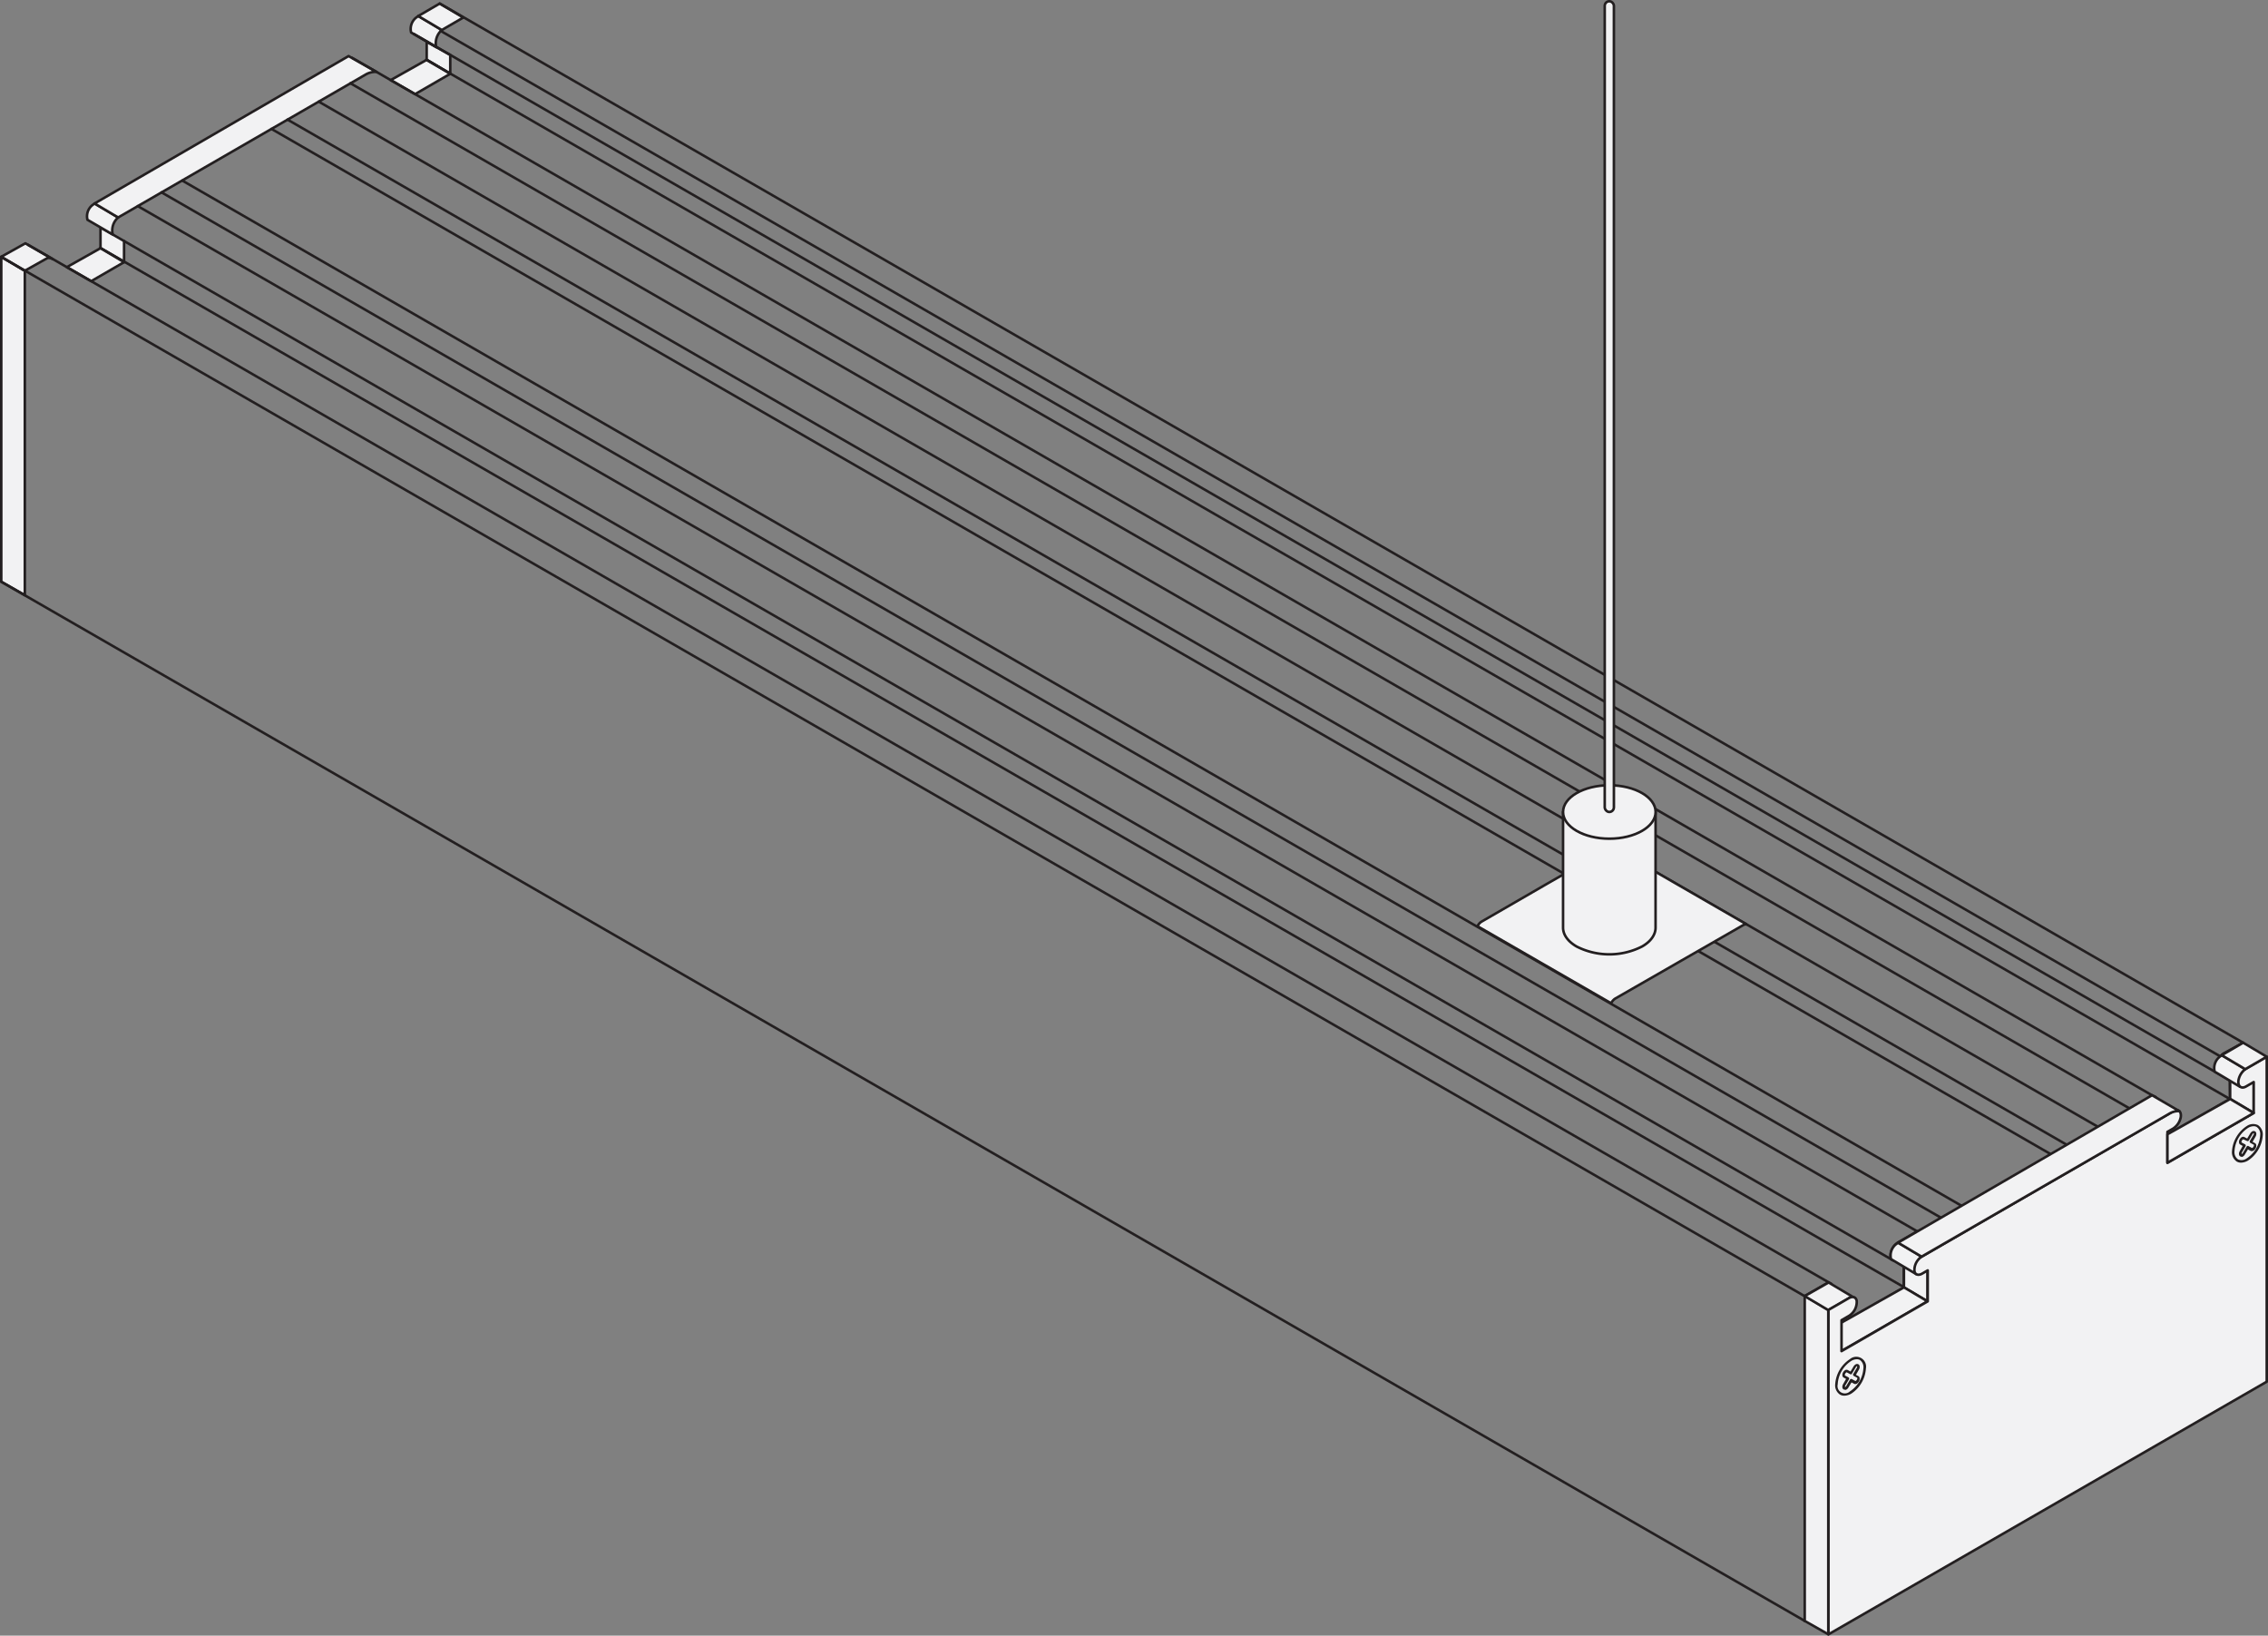 <svg xmlns="http://www.w3.org/2000/svg" viewBox="0 0 447.5 322.66"><rect x="0" y="0" width="447.5" height="322.66" fill="#808080" stroke="none"/><defs><style>.cls-1,.cls-3{fill:#f2f2f3;}.cls-1,.cls-2{stroke:#231f20;stroke-linecap:round;stroke-linejoin:round;stroke-width:0.5px;}.cls-2{fill:none;}.cls-4{fill:#231f20;}</style></defs><title>p1-5032-iso_2</title><g id="Layer_2" data-name="Layer 2"><g id="Layer_1-2" data-name="Layer 1"><polygon class="cls-1" points="24.48 47.55 24.48 51.72 19.83 48.96 19.83 44.87 24.48 47.55"/><path class="cls-1" d="M22.24,46.26a3.42,3.42,0,0,1,1.07-3.36h0l-4.65-2.76-.46.35a2.8,2.8,0,0,0-.94,2.87Z"/><polygon class="cls-1" points="0.25 50.65 4.9 53.41 4.9 117.41 0.25 114.76 0.25 50.65"/><path class="cls-1" d="M5,48l5.38,3.1s-.67-.38-1.06-.17L4.9,53.41.25,50.65Z"/><polygon class="cls-1" points="24.48 51.72 17.99 55.47 13.19 52.7 19.83 48.96 24.48 51.72"/><polygon class="cls-1" points="88.84 10.84 88.84 14.54 84.19 11.78 84.19 8.23 88.84 10.84"/><path class="cls-1" d="M86.07,9.29a3.45,3.45,0,0,1,1.1-3.37h0L82.53,3.16l-.47.35a2.86,2.86,0,0,0-.94,2.9Z"/><path class="cls-1" d="M68.78,11.06l5.5,3.12h0a3.89,3.89,0,0,0-2.16.54L23.31,42.9l-4.65-2.76Z"/><polygon class="cls-1" points="88.84 14.56 81.9 18.57 77.09 15.8 84.19 11.8 88.84 14.56"/><polyline class="cls-1" points="91.41 3.46 87.17 5.92 82.53 3.16 86.76 0.7 91.41 3.46"/><path class="cls-2" d="M358,316.11v2.58l82.89-47.81v-2.46l-3.43,1.82v-6.32l2.75-3.76-2.29-1.32L435,257.35c-.46-.26-1.2.16-1.66,1s-.46,1.65,0,1.92l2.78,1.6-1.35,2.36v7.72l-71,41v-7.71l-1.66-.25,3.09-5.37c.46-.79.46-1.65,0-1.92s-1.2.17-1.66,1l-2.85,4.78-2.79,3.8,3.33.71v6.31Z"/><path class="cls-2" d="M440,216.8l-.66.38-.49.28L423,226.62v-6.1l1.09-.64a3.41,3.41,0,0,0,1.53-2.29c.15-1.15-.56-1.66-1.45-1.14l-1.17.68-2.65,1.52v9.5l-5.48,3.17V228a4.73,4.73,0,0,0,.56-4.08l-.56-1.11-.56.32-1.4.81-1.53.88a2.37,2.37,0,0,0-1.18,1.6c-.16.88.35,1.28,1,.9l1.7-1v6.11l-27.17,15.68V242l1.53-.89a2.33,2.33,0,0,0,1.18-1.59c.16-.88-.35-1.28-1-.91l-1.7,1-1.4.8-.56.33-.56,1.76c-.49,1.55-.27,2.9.56,3.43h0v3.32l-5.48,3.16v-9.5l-2.65,1.53-1.17.68a3.15,3.15,0,0,0-1.45,2.82c.12.76.79.95,1.53.52l1.09-.63V254l-15.86,9.16-.49.28-.66.38v-6.11l1.51-.87a3.27,3.27,0,0,0,1.5-2.91c-.13-.79-.83-1-1.58-.55L358,254.58l-1.45.83-.41.24v64.11l1.86-1.07v-2.58l3.33-1.92v-6.31l-3.33-.71V296.25a3,3,0,0,1,1.33-2.3l4.25-2.46,2-1.13v-4.42c0-.62-.44-.88-1-.56h0a2.16,2.16,0,0,0-1,1.69v2.05L358,292.34V273.15l5.38-3.11v2.4a.67.67,0,0,0,1,.66,2.36,2.36,0,0,0,1.15-1.91v-4.68l-1.19-.43a2.15,2.15,0,0,0-1.77.29l-1.82,1.06c-.5.29-.9.05-.9-.52a2,2,0,0,1,.9-1.55L438,220.74c.5-.28.9-.05.9.52a2,2,0,0,1-.9,1.55l-1.82,1.06a5.45,5.45,0,0,0-1.77,1.75l-1.19,1.79v4.69a.67.67,0,0,0,1,.66,2.37,2.37,0,0,0,1.14-1.9v-2.4l5.39-3.11v19.19l-5.58,3.23v-2.05c0-.63-.44-.88-1-.57h0a2.16,2.16,0,0,0-1,1.7v4.42l2-1.13,4.25-2.45c.73-.43,1.33-.08,1.33.76v10.92l-3.33,4.55v6.32l3.33-1.92v2.57l1.86-1.08V205.7l-3.83,2.09a1.31,1.31,0,0,0-.68,1.14v.36a1.3,1.3,0,0,0,1.84,1.18h0Z"/><line class="cls-2" x1="0.25" y1="114.76" x2="356.09" y2="319.76"/><line class="cls-2" x1="356.09" y1="255.7" x2="0.25" y2="50.7"/><line class="cls-2" x1="365.13" y1="297.57" x2="359.08" y2="294.08"/><line class="cls-2" x1="363.8" y1="305.17" x2="362.46" y2="304.4"/><line class="cls-2" x1="365.13" y1="285.27" x2="357.95" y2="281.13"/><line class="cls-2" x1="365.5" y1="266.46" x2="362.15" y2="264.53"/><line class="cls-2" x1="363.68" y1="273.12" x2="360.84" y2="271.48"/><line class="cls-2" x1="363.44" y1="289.07" x2="357.95" y2="285.91"/><line class="cls-2" x1="361.37" y1="253.29" x2="5.53" y2="48.29"/><line class="cls-2" x1="378.32" y1="242.93" x2="27.19" y2="40.66"/><line class="cls-2" x1="373.41" y1="248.57" x2="24.48" y2="47.55"/><line class="cls-2" x1="383.84" y1="240.72" x2="31.87" y2="37.95"/><line class="cls-2" x1="388.22" y1="238.55" x2="35.98" y2="35.63"/><line class="cls-2" x1="434.76" y1="271.89" x2="392.02" y2="247.28"/><line class="cls-2" x1="434.76" y1="264.25" x2="398.65" y2="243.45"/><line class="cls-2" x1="433.35" y1="260.2" x2="401.45" y2="241.83"/><line class="cls-2" x1="434.9" y1="257.27" x2="404.77" y2="239.92"/><line class="cls-2" x1="440.64" y1="259.39" x2="405.8" y2="239.32"/><line class="cls-2" x1="433.22" y1="251.27" x2="409.13" y2="237.4"/><line class="cls-2" x1="434.76" y1="245.01" x2="415.33" y2="233.82"/><line class="cls-2" x1="433.22" y1="246.54" x2="413.24" y2="235.03"/><line class="cls-2" x1="440.64" y1="244.5" x2="418.71" y2="231.87"/><line class="cls-2" x1="433.58" y1="232.86" x2="425.28" y2="228.08"/><line class="cls-2" x1="433.22" y1="227.49" x2="429.79" y2="225.51"/><line class="cls-2" x1="436.28" y1="223.76" x2="434.52" y2="222.74"/><line class="cls-2" x1="410.44" y1="227.36" x2="56.74" y2="23.6"/><line class="cls-2" x1="412.85" y1="232.42" x2="53.56" y2="25.43"/><line class="cls-2" x1="420.3" y1="218.73" x2="69.15" y2="16.43"/><line class="cls-2" x1="425.3" y1="216.46" x2="69.49" y2="11.42"/><line class="cls-2" x1="439.97" y1="213.12" x2="81.63" y2="6.68"/><line class="cls-2" x1="439.93" y1="216.78" x2="84.09" y2="11.78"/><line class="cls-2" x1="438.08" y1="208.39" x2="86.97" y2="6.11"/><line class="cls-2" x1="442.6" y1="205.7" x2="86.76" y2="0.7"/><line class="cls-2" x1="414.87" y1="222.82" x2="62.89" y2="20.05"/><line class="cls-2" x1="420.3" y1="228.11" x2="415.69" y2="225.46"/><line class="cls-2" x1="19.79" y1="48.9" x2="375.62" y2="253.89"/><line class="cls-2" x1="383.69" y1="249.25" x2="378.39" y2="246.2"/><polygon class="cls-1" points="380.32 250.61 380.32 256.72 375.67 253.96 375.67 247.85 380.32 250.61"/><path class="cls-1" d="M378.06,251.33l0-.07a3.44,3.44,0,0,1,1.1-3.36h0l-4.64-2.76-.47.35a2.86,2.86,0,0,0-.93,2.9Z"/><polygon class="cls-1" points="356.09 255.65 360.74 258.41 360.74 322.4 356.09 319.76 356.09 255.65"/><path class="cls-1" d="M360.8,253l5.22,3.1s-.51-.38-.9-.17-4.38,2.52-4.38,2.52l-4.65-2.76Z"/><polygon class="cls-1" points="380.32 256.72 363.31 266.54 363.31 260.93 375.67 253.96 380.32 256.72"/><polygon class="cls-1" points="444.68 213.44 444.68 219.54 440.03 216.78 440.03 210.67 444.68 213.44"/><path class="cls-1" d="M441.93,214.36l0-.08a3.44,3.44,0,0,1,1.1-3.36h0l-4.65-2.76-.46.35a2.86,2.86,0,0,0-.94,2.9Z"/><path class="cls-1" d="M447.25,272.57V208.46l-.42.24-1.44.84-2.14,1.23a3.51,3.51,0,0,0-1.58,2.37c-.15,1.19.58,1.72,1.5,1.19l1.51-.87v6.1l-.66.38-.49.29-15.87,9.15v-6.1l1.1-.63a3.45,3.45,0,0,0,1.53-2.3c.15-1.15-.56-1.66-1.45-1.14l-1.18.68-2.17,1.25-.47.27L383,245.69l-2.64,1.53-1.18.68a3.14,3.14,0,0,0-1.44,2.82c.11.76.79.95,1.52.53l1.1-.64v6.11l-15.86,9.16-.49.28-.66.38v-6.1l1.51-.88a3.24,3.24,0,0,0,1.49-2.91c-.12-.79-.82-1-1.58-.55l-2.13,1.24-1.45.83-.41.24v64Z"/><path class="cls-1" d="M424.62,216.06l5.37,3.13h0a3.53,3.53,0,0,0-2,.53L379.14,247.9l-4.64-2.76Z"/><polygon class="cls-1" points="444.68 219.56 427.66 229.38 427.66 223.76 440.03 216.8 444.68 219.56"/><polygon class="cls-1" points="438.37 208.16 442.6 205.7 447.25 208.46 443.01 210.92 438.37 208.16"/><ellipse class="cls-3" cx="443.43" cy="225.51" rx="3.94" ry="2.27" transform="translate(26.41 496.77) rotate(-60)"/><path class="cls-4" d="M442.18,229.36a1.66,1.66,0,0,1-.85-.22,2.2,2.2,0,0,1-.94-2,6.46,6.46,0,0,1,2.91-5,2.21,2.21,0,0,1,2.22-.19,2.18,2.18,0,0,1,.94,2,6.44,6.44,0,0,1-2.91,5A2.82,2.82,0,0,1,442.18,229.36Zm2.49-7.19a2.2,2.2,0,0,0-1.12.35,5.89,5.89,0,0,0-2.66,4.6,1.74,1.74,0,0,0,.69,1.59,1.7,1.7,0,0,0,1.72-.2,5.86,5.86,0,0,0,2.66-4.6,1.72,1.72,0,0,0-.69-1.59A1.19,1.19,0,0,0,444.67,222.17Z"/><path class="cls-3" d="M442.85,226l-.7,1.19c-.17.3-.18.62,0,.72s.45-.05.62-.34l.72-1.23.73.39c.17.1.45-.07.61-.37s.17-.61,0-.7l-.7-.38.7-1.19c.18-.3.18-.62,0-.73a.3.3,0,0,0-.3,0,.74.74,0,0,0-.31.32l-.73,1.23-.72-.4a.35.35,0,0,0-.31,0,1,1,0,0,0-.31.33c-.17.3-.16.62,0,.71Z"/><path class="cls-4" d="M442.26,228.19a.55.55,0,0,1-.25-.07c-.29-.18-.32-.64-.07-1.06l.57-1-.48-.26a.5.5,0,0,1-.23-.31,1,1,0,0,1,.12-.74,1.25,1.25,0,0,1,.4-.42.54.54,0,0,1,.56,0l.51.27.6-1a1.21,1.21,0,0,1,.4-.41.54.54,0,0,1,.56,0c.3.18.33.64.08,1.06l-.57,1,.47.26a.48.48,0,0,1,.24.31,1,1,0,0,1-.13.74c-.24.43-.65.63-1,.46l-.5-.27-.6,1a1.07,1.07,0,0,1-.58.49Zm.38-3.43-.06,0a.58.58,0,0,0-.22.24.47.47,0,0,0-.08.37l.69.37a.27.27,0,0,1,.13.15.34.34,0,0,1,0,.2l-.7,1.19a.49.49,0,0,0-.09.39.68.68,0,0,0,.26-.27l.73-1.23a.25.25,0,0,1,.33-.09l.72.39a.51.51,0,0,0,.29-.27c.1-.19.1-.34.07-.37l-.69-.37a.28.28,0,0,1-.12-.16.25.25,0,0,1,0-.19l.71-1.19a.55.55,0,0,0,.09-.38l-.05,0a.61.61,0,0,0-.22.23l-.72,1.22a.26.26,0,0,1-.34.1Z"/><ellipse class="cls-3" cx="365.13" cy="271.48" rx="3.94" ry="2.27" transform="matrix(0.5, -0.87, 0.87, 0.5, -52.55, 451.95)"/><path class="cls-4" d="M363.89,275.33a1.63,1.63,0,0,1-.85-.22,2.19,2.19,0,0,1-.94-2,6.44,6.44,0,0,1,2.91-5,1.94,1.94,0,0,1,3.16,1.83,6.46,6.46,0,0,1-2.91,5A2.85,2.85,0,0,1,363.89,275.33Zm2.48-7.19a2.27,2.27,0,0,0-1.11.34,5.89,5.89,0,0,0-2.66,4.61,1.45,1.45,0,0,0,2.41,1.39,5.89,5.89,0,0,0,2.66-4.6,1.74,1.74,0,0,0-.69-1.59A1.23,1.23,0,0,0,366.37,268.14Z"/><path class="cls-3" d="M364.56,272l-.7,1.19c-.18.3-.18.62,0,.72s.45-.05.62-.34l.73-1.23.72.39c.17.1.45-.07.62-.37s.16-.61,0-.7l-.71-.38.71-1.2c.17-.29.18-.61,0-.72a.32.32,0,0,0-.31,0,.8.8,0,0,0-.31.32l-.72,1.23-.73-.4a.33.33,0,0,0-.31,0,1,1,0,0,0-.31.33c-.16.3-.16.62,0,.71Z"/><path class="cls-4" d="M364,274.15a.54.54,0,0,1-.25-.06c-.29-.18-.32-.64-.07-1.07l.57-1-.47-.26a.48.48,0,0,1-.24-.31,1,1,0,0,1,.13-.74,1.08,1.08,0,0,1,.4-.42.53.53,0,0,1,.55,0l.51.27.6-1a1.15,1.15,0,0,1,.41-.41.54.54,0,0,1,.56,0c.29.18.32.64.07,1.06l-.57,1,.48.26a.48.48,0,0,1,.23.3,1,1,0,0,1-.13.75c-.24.43-.65.63-.95.46l-.51-.27-.6,1a1,1,0,0,1-.58.49Zm.39-3.42a.13.13,0,0,0-.07,0,.58.58,0,0,0-.22.24.47.47,0,0,0-.08.37l.7.37a.26.26,0,0,1,.12.15.24.24,0,0,1,0,.2l-.7,1.19a.54.54,0,0,0-.09.39.67.67,0,0,0,.27-.27l.72-1.23a.26.26,0,0,1,.34-.09l.72.39a.56.56,0,0,0,.28-.27.47.47,0,0,0,.08-.37l-.7-.37a.33.33,0,0,1-.12-.16.26.26,0,0,1,0-.19l.7-1.19a.51.51,0,0,0,.09-.38l-.05,0a.55.55,0,0,0-.22.23L365.4,271a.24.24,0,0,1-.33.09Z"/><path class="cls-1" d="M344.57,182.36a.94.94,0,0,0-.6.13l-12.2,7-.85.49-12.2,7a2.15,2.15,0,0,0-.75.8l-.08.13-26.32-15.17-.05,0a2.13,2.13,0,0,1,.83-.94l12.2-7.05.85-.49,12.2-7a.8.8,0,0,1,.66-.12l26.31,15.18"/><ellipse class="cls-1" cx="317.56" cy="181.28" rx="5.33" ry="3.08"/><path class="cls-1" d="M312.28,181.71a3,3,0,0,1,1.51-1.74,8.35,8.35,0,0,1,7.54,0,3.08,3.08,0,0,1,1.46,1.59"/><path class="cls-1" d="M308.41,160.18V183c0,1.34.89,2.69,2.67,3.72a14.26,14.26,0,0,0,12.91,0c1.78-1,2.67-2.38,2.67-3.72V160.18"/><ellipse class="cls-1" cx="317.54" cy="160.18" rx="9.13" ry="5.27"/><rect class="cls-1" x="316.63" y="0.25" width="1.81" height="159.93" rx="0.91"/></g></g></svg>